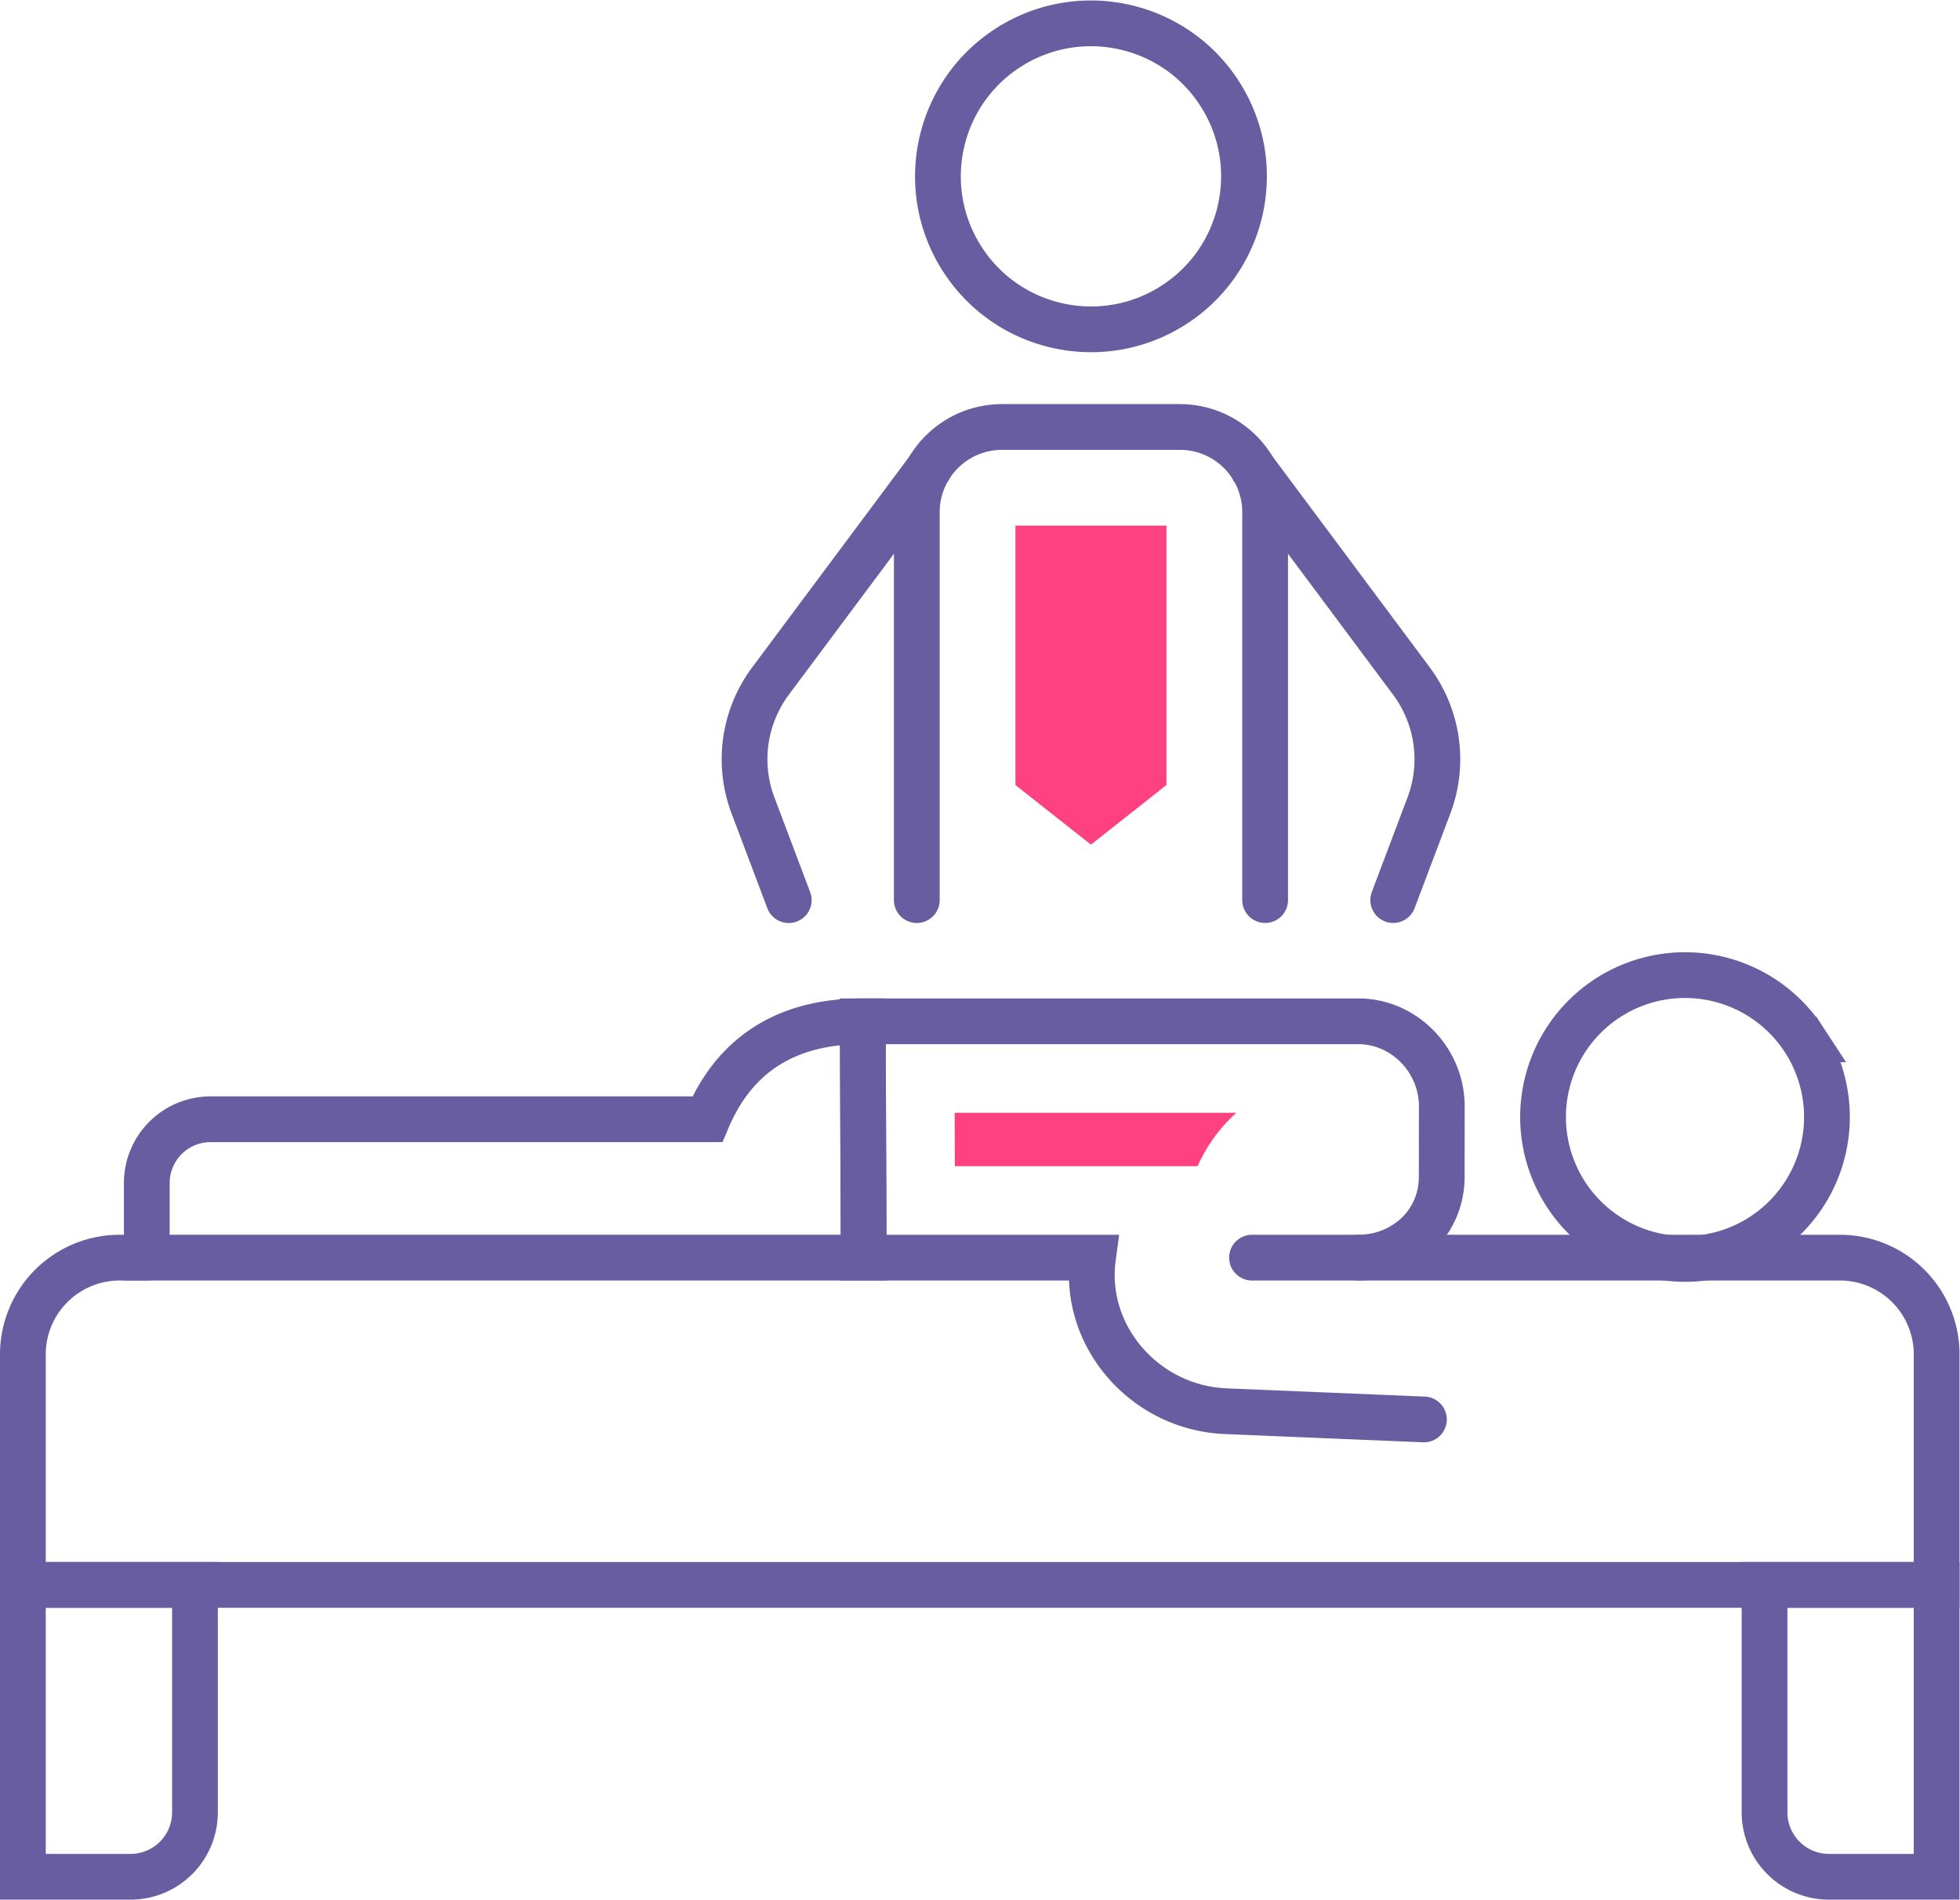 <svg xmlns="http://www.w3.org/2000/svg" height="166.071" width="171.308"><defs><clipPath id="a"><path d="M0 124.553h128.481V0H0z"/></clipPath></defs><g clip-path="url(#a)" transform="matrix(1.333 0 0 -1.333 0 166.07)"><path d="M82.093 42.105h38.544a6.345 6.345 0 0 0 6.345-6.345V20.642H1.5V35.76a6.345 6.345 0 0 0 6.345 6.345h1.78" fill="none" stroke="#685da1" stroke-width="3" stroke-linecap="round" stroke-miterlimit="10"/><path d="M8.556 1.5H1.5v19.142h11.284V5.728A4.229 4.229 0 0 0 8.556 1.5zm118.425 0h-7.056a4.227 4.227 0 0 0-4.227 4.228v14.914h11.283zM93.363 31.493l-13 .542c-5.299.22-9.392 4.922-8.698 10.07H56.63l-.06 15.5h32.486c3.03-.004 5.483-2.556 5.48-5.586l-.005-4.624c-.004-3.029-2.463-5.294-5.493-5.29m29.235 14.313a9.307 9.307 0 1 0-15.692-10.01 9.307 9.307 0 0 0 15.692 10.01z" fill="none" stroke="#685da1" stroke-width="3" stroke-linecap="round" stroke-miterlimit="10"/><path d="M56.57 57.605c-5.339.005-8.528-2.485-10.19-6.425H13.807a4.182 4.182 0 0 1-4.182-4.182v-4.893h47.006z" fill="none" stroke="#685da1" stroke-width="3" stroke-miterlimit="10"/><path d="M66.136 121.476c4.67 2.98 10.874 1.61 13.854-3.06 2.98-4.672 1.61-10.875-3.061-13.855-4.671-2.98-10.874-1.61-13.854 3.061-2.981 4.671-1.61 10.874 3.06 13.854zm-6.023-55.923v25.441a5.587 5.587 0 0 0 5.587 5.587h11.665a5.587 5.587 0 0 0 5.587-5.587v-25.44" fill="none" stroke="#685da1" stroke-width="3" stroke-linecap="round" stroke-miterlimit="10"/><path d="M82.155 93.86l10.391-13.944a8.58 8.58 0 0 0 1.148-8.152l-2.344-6.21M60.91 93.858L50.519 79.916a8.576 8.576 0 0 1-1.148-8.152l2.345-6.214" fill="none" stroke="#685da1" stroke-width="3" stroke-linecap="round" stroke-miterlimit="10"/><path d="M81.063 51.604h-18.47l.013-3.5H78.53s.748 1.913 2.534 3.5M66.58 90.113V73.1l4.952-3.91 4.951 3.91v17.012z" fill="#ff4081"/></g></svg>
